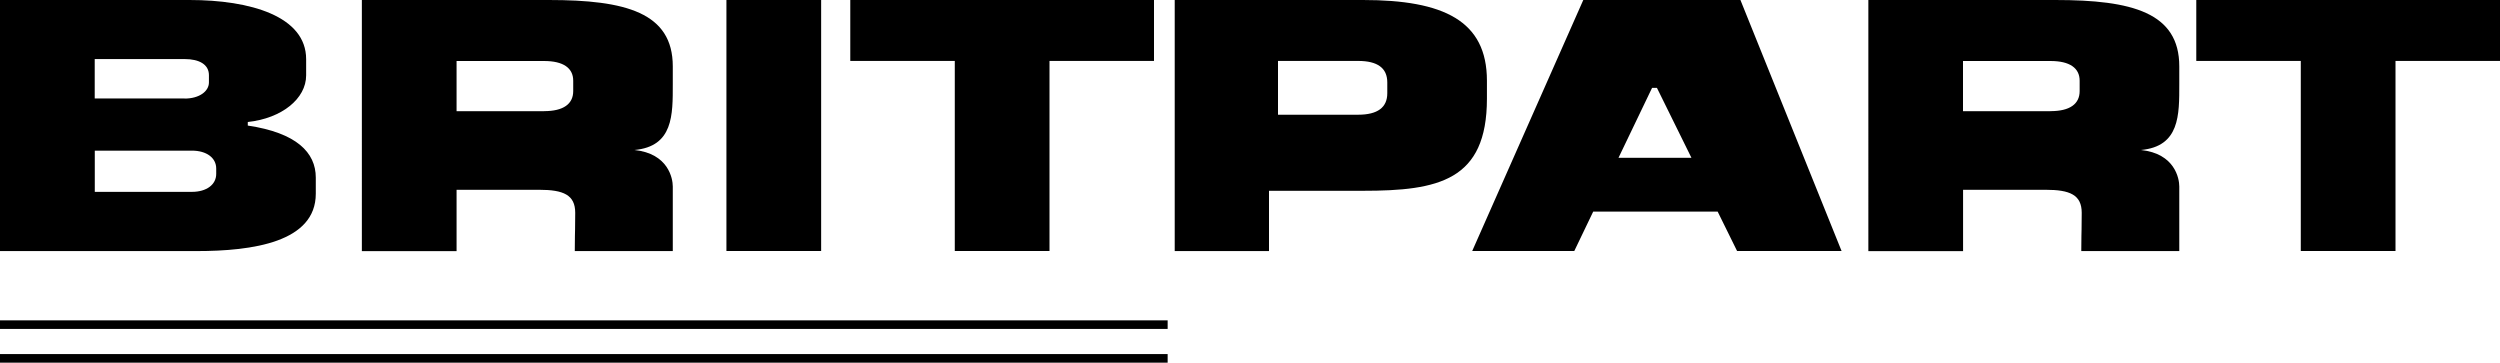 <?xml version="1.0" encoding="UTF-8"?> <svg xmlns="http://www.w3.org/2000/svg" id="Layer_2" viewBox="0 0 350 50.77"><g id="Layer_1-2"><g id="Britpart"><path d="M0,0h26.53c8.5,0,16.33,2.26,16.33,8.29v2.26c0,3.26-3.4,6.02-8.17,6.53v.5c6.8,1.01,9.52,3.76,9.52,7.28v2.26c0,6.78-8.84,8.03-16.67,8.03H0V0ZM25.85,13.8c2.04,0,3.4-1.01,3.4-2.26v-1.01c0-1.51-1.36-2.26-3.4-2.26h-12.59v5.52h12.59ZM26.87,26.86c2.04,0,3.4-1.01,3.4-2.51v-.75c0-1.51-1.36-2.51-3.4-2.51h-13.6v5.77h13.6Z"></path><path d="M101.7,0h13.26v35.14h-13.26V0Z"></path><path d="M133.67,8.53h-14.63V0h42.52v8.53h-14.63v26.61h-13.26V8.53Z"></path><path d="M164.45,0h26.37c11.29,0,17.35,2.9,17.35,11.3v2.51c0,11.49-6.8,12.9-17.35,12.9h-13.16v8.44h-13.2V0ZM190.14,16.06c2.72,0,4.08-1.01,4.08-3.01v-1.51c0-2.01-1.36-3.01-4.08-3.01h-11.22v7.53h11.22Z"></path><path d="M221.66,0h22l14.16,35.14h-14.63l-2.72-5.52h-17.42l-2.65,5.52h-14.29L221.66,0ZM236.8,22.09l-4.83-9.79h-.68l-4.7,9.79h10.21Z"></path><path d="M261.56,0h26.19c10.76,0,17.35,1.76,17.35,9.29v2.51c0,4.27.08,8.7-5.37,9.2h0c4.76.5,5.37,4,5.37,5.11v9.04h-13.72c0-2.63.04-2.06.04-3.06l.02-2.3c0-2.51-1.65-3.22-5.05-3.22h-11.56v8.59h-13.26V0h-.01ZM287.07,15.56c2.72,0,4.08-1.01,4.08-2.81v-1.45c0-1.76-1.36-2.76-4.08-2.76h-12.25v7.03h12.25Z"></path><path d="M50.65,0h26.19c10.76,0,17.35,1.76,17.35,9.29v2.51c0,4.27.08,8.7-5.37,9.2h0c4.76.5,5.37,4,5.37,5.11v9.04h-13.72c0-2.63.04-2.06.04-3.06l.02-2.3c0-2.51-1.65-3.22-5.05-3.22h-11.56v8.59h-13.26V0h-.01ZM76.17,15.56c2.72,0,4.08-1.01,4.08-2.81v-1.45c0-1.76-1.36-2.76-4.08-2.76h-12.25v7.03h12.25,0Z"></path><path d="M322.11,8.53h-14.63V0h42.52v8.53h-14.63v26.61h-13.26V8.53Z"></path><rect y="44.85" width="163.47" height="1.2"></rect><rect y="49.57" width="163.47" height="1.2"></rect></g></g></svg> 